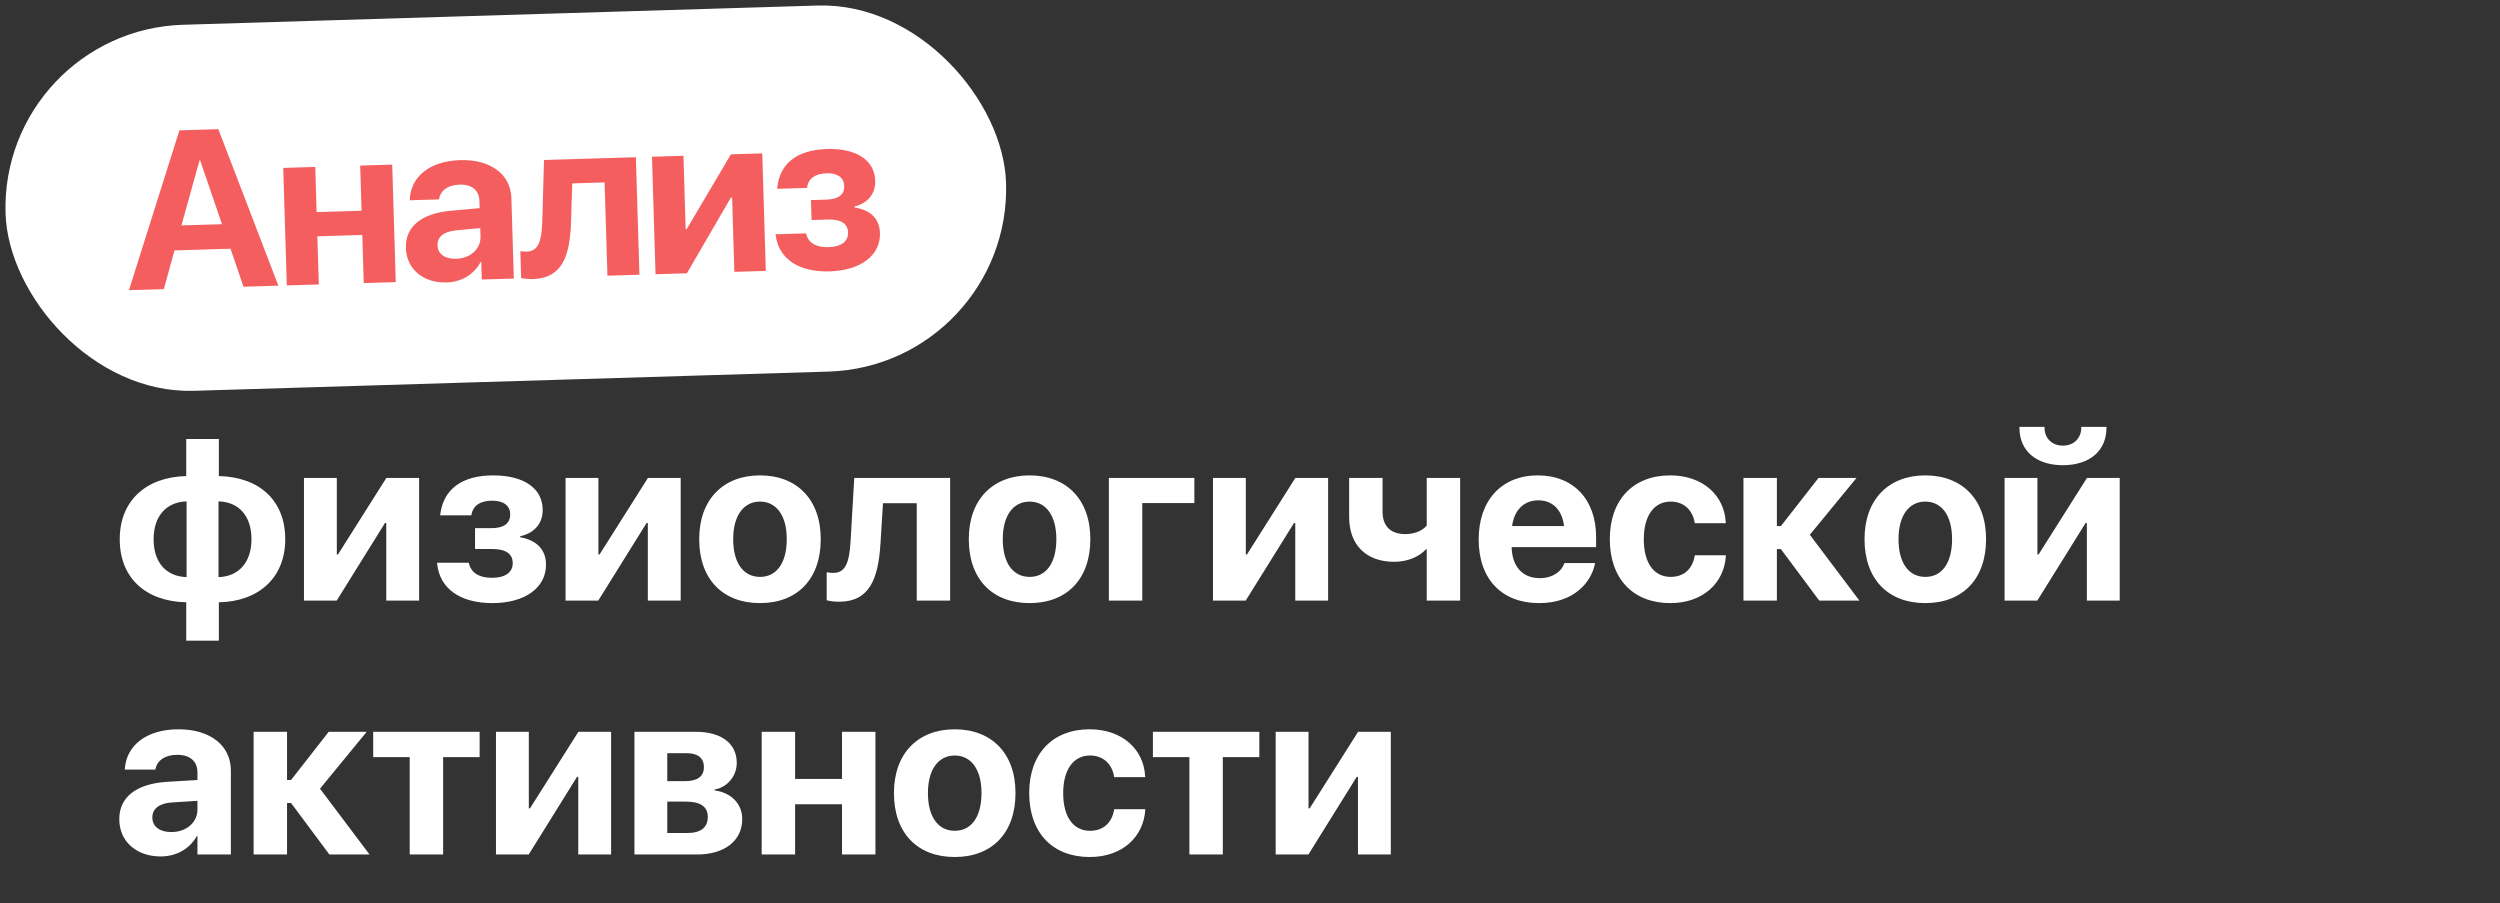 <svg xmlns="http://www.w3.org/2000/svg" width="512" height="185" viewBox="0 0 512 185" fill="none"><rect x="0" y="0" width="512" height="185" fill="#333333" stroke="none"/><path d="M23.82 71L35.633 37.18H43.953L55.766 71H48.312L45.781 62.797H33.805L31.273 71H23.82ZM39.734 43.742L35.445 57.5H44.117L39.875 43.742H39.734ZM75.379 71V60.711H65.77V71H58.926V45.875H65.77V55.531H75.379V45.875H82.223V71H75.379ZM94.431 71.398C89.392 71.398 85.97 68.234 85.97 63.805V63.758C85.97 59.188 89.509 56.516 95.767 56.117L101.978 55.742V54.195C101.978 51.969 100.525 50.586 97.829 50.586C95.275 50.586 93.751 51.781 93.4 53.398L93.353 53.609H87.095L87.118 53.328C87.493 48.688 91.478 45.359 98.134 45.359C104.603 45.359 108.821 48.711 108.821 53.773V71H101.978V67.25H101.837C100.384 69.828 97.712 71.398 94.431 71.398ZM92.743 63.453C92.743 65.305 94.29 66.406 96.634 66.406C99.704 66.406 101.978 64.438 101.978 61.812V60.008L96.798 60.336C94.15 60.5 92.743 61.625 92.743 63.406V63.453ZM122.763 59.352C122.318 66.617 120.466 71.234 114.302 71.234C113.037 71.234 112.146 71.047 111.748 70.93V65.188C112.029 65.258 112.498 65.328 113.131 65.328C115.568 65.328 116.388 63.289 116.646 58.789L117.396 45.875H137.037V71H130.193V51.055H123.279L122.763 59.352ZM141.838 71V45.875H148.565V61.555H148.799L158.713 45.875H165.416V71H158.69V55.109H158.432L148.541 71H141.838ZM180.413 71.516C173.827 71.516 169.632 68.539 169.116 63.477L169.092 63.242H175.585L175.655 63.5C176.171 65.398 177.788 66.336 180.366 66.336C183.014 66.336 184.585 65.234 184.585 63.359V63.312C184.585 61.391 183.155 60.43 180.272 60.43H176.874V56.164H180.225C182.78 56.164 184.069 55.203 184.069 53.375V53.328C184.069 51.57 182.71 50.539 180.413 50.539C177.999 50.539 176.499 51.5 176.147 53.352L176.124 53.539H169.725L169.749 53.352C170.405 48.172 174.202 45.359 180.6 45.359C186.905 45.359 190.725 48.031 190.725 52.438V52.484C190.725 55.203 189.038 57.172 186.108 57.828V58.016C189.553 58.648 191.405 60.617 191.405 63.617V63.664C191.405 68.398 187.069 71.516 180.413 71.516ZM38.141 131.203V123.352C29.82 123.164 24.523 118.359 24.523 110.438V110.391C24.523 102.586 29.891 97.688 38.141 97.5V89.906H44.82V97.5C53.117 97.688 58.414 102.492 58.414 110.414V110.461C58.414 118.266 53.047 123.188 44.82 123.352V131.203H38.141ZM38.211 118.195V102.68C34.109 102.797 31.461 105.656 31.461 110.414V110.461C31.461 115.242 34.062 118.055 38.211 118.195ZM44.75 118.195C48.852 118.078 51.5 115.195 51.5 110.461V110.414C51.5 105.609 48.875 102.797 44.75 102.68V118.195ZM62.254 123V97.875H68.981V113.555H69.215L79.129 97.875H85.833V123H79.106V107.109H78.848L68.958 123H62.254ZM100.829 123.516C94.243 123.516 90.048 120.539 89.532 115.477L89.509 115.242H96.001L96.071 115.5C96.587 117.398 98.204 118.336 100.782 118.336C103.431 118.336 105.001 117.234 105.001 115.359V115.312C105.001 113.391 103.571 112.43 100.689 112.43H97.29V108.164H100.642C103.196 108.164 104.485 107.203 104.485 105.375V105.328C104.485 103.57 103.126 102.539 100.829 102.539C98.415 102.539 96.915 103.5 96.564 105.352L96.54 105.539H90.142L90.165 105.352C90.821 100.172 94.618 97.359 101.017 97.359C107.321 97.359 111.142 100.031 111.142 104.438V104.484C111.142 107.203 109.454 109.172 106.524 109.828V110.016C109.97 110.648 111.821 112.617 111.821 115.617V115.664C111.821 120.398 107.485 123.516 100.829 123.516ZM115.826 123V97.875H122.552V113.555H122.787L132.701 97.875H139.404V123H132.677V107.109H132.42L122.529 123H115.826ZM155.643 123.516C148.026 123.516 143.197 118.617 143.197 110.438V110.391C143.197 102.305 148.119 97.359 155.643 97.359C163.166 97.359 168.088 102.258 168.088 110.391V110.438C168.088 118.641 163.237 123.516 155.643 123.516ZM155.666 118.148C159.018 118.148 161.127 115.336 161.127 110.438V110.391C161.127 105.539 158.971 102.727 155.643 102.727C152.338 102.727 150.158 105.539 150.158 110.391V110.438C150.158 115.359 152.291 118.148 155.666 118.148ZM180.319 111.352C179.874 118.617 178.022 123.234 171.858 123.234C170.592 123.234 169.702 123.047 169.303 122.93V117.188C169.585 117.258 170.053 117.328 170.686 117.328C173.124 117.328 173.944 115.289 174.202 110.789L174.952 97.875H194.592V123H187.749V103.055H180.835L180.319 111.352ZM210.855 123.516C203.238 123.516 198.409 118.617 198.409 110.438V110.391C198.409 102.305 203.331 97.359 210.855 97.359C218.378 97.359 223.3 102.258 223.3 110.391V110.438C223.3 118.641 218.449 123.516 210.855 123.516ZM210.878 118.148C214.23 118.148 216.339 115.336 216.339 110.438V110.391C216.339 105.539 214.183 102.727 210.855 102.727C207.55 102.727 205.37 105.539 205.37 110.391V110.438C205.37 115.359 207.503 118.148 210.878 118.148ZM244.601 103.031H233.937V123H227.094V97.875H244.601V103.031ZM248.418 123V97.875H255.145V113.555H255.379L265.293 97.875H271.996V123H265.27V107.109H265.012L255.121 123H248.418ZM299.04 123H292.196V112.477H292.056C290.579 114.094 288.212 115.055 285.516 115.055C279.751 115.055 276.306 111.562 276.306 105.891V97.875H283.149V104.789C283.149 107.812 284.837 109.383 287.837 109.383C289.688 109.383 291.352 108.68 292.196 107.625V97.875H299.04V123ZM315.208 123.516C307.497 123.516 302.833 118.523 302.833 110.484V110.461C302.833 102.469 307.544 97.359 314.927 97.359C322.287 97.359 326.88 102.352 326.88 109.945V112.055H309.583C309.677 116.062 311.857 118.406 315.349 118.406C318.162 118.406 319.872 116.859 320.341 115.453L320.388 115.312H326.669L326.622 115.57C325.826 119.273 322.357 123.516 315.208 123.516ZM315.044 102.469C312.208 102.469 310.122 104.344 309.677 107.742H320.318C319.896 104.273 317.857 102.469 315.044 102.469ZM342.088 123.516C334.447 123.516 329.689 118.523 329.689 110.414V110.391C329.689 102.352 334.494 97.359 342.041 97.359C348.838 97.359 353.174 101.555 353.432 106.992L353.455 107.156H347.08L347.057 106.945C346.635 104.555 344.947 102.727 342.135 102.727C338.76 102.727 336.65 105.609 336.65 110.414V110.438C336.65 115.359 338.76 118.148 342.158 118.148C344.9 118.148 346.611 116.461 347.057 113.93L347.103 113.719H353.478L353.455 113.859C353.127 119.344 348.814 123.516 342.088 123.516ZM364.725 112.453H363.905V123H357.061V97.875H363.905V107.742H364.725L372.436 97.875H380.217L370.655 109.523L380.803 123H372.577L364.725 112.453ZM394.3 123.516C386.683 123.516 381.855 118.617 381.855 110.438V110.391C381.855 102.305 386.776 97.359 394.3 97.359C401.823 97.359 406.745 102.258 406.745 110.391V110.438C406.745 118.641 401.894 123.516 394.3 123.516ZM394.323 118.148C397.675 118.148 399.784 115.336 399.784 110.438V110.391C399.784 105.539 397.628 102.727 394.3 102.727C390.995 102.727 388.815 105.539 388.815 110.391V110.438C388.815 115.359 390.948 118.148 394.323 118.148ZM422.468 95.273C417.007 95.273 413.586 92.32 413.586 87.656V87.422H418.718V87.633C418.718 89.602 420.101 91.266 422.492 91.266C424.836 91.266 426.242 89.602 426.242 87.633V87.422H431.398V87.656C431.398 92.32 427.953 95.273 422.468 95.273ZM410.539 123V97.875H417.265V113.555H417.5L427.414 97.875H434.117V123H427.39V107.109H427.132L417.242 123H410.539ZM32.891 175.398C27.852 175.398 24.43 172.234 24.43 167.805V167.758C24.43 163.188 27.969 160.516 34.227 160.117L40.438 159.742V158.195C40.438 155.969 38.984 154.586 36.289 154.586C33.734 154.586 32.211 155.781 31.859 157.398L31.812 157.609H25.555L25.578 157.328C25.953 152.688 29.938 149.359 36.594 149.359C43.062 149.359 47.281 152.711 47.281 157.773V175H40.438V171.25H40.297C38.844 173.828 36.172 175.398 32.891 175.398ZM31.203 167.453C31.203 169.305 32.75 170.406 35.094 170.406C38.164 170.406 40.438 168.438 40.438 165.812V164.008L35.258 164.336C32.609 164.5 31.203 165.625 31.203 167.406V167.453ZM59.606 164.453H58.786V175H51.942V149.875H58.786V159.742H59.606L67.317 149.875H75.098L65.536 161.523L75.684 175H67.458L59.606 164.453ZM98.228 149.875V155.055H90.751V175H83.907V155.055H76.431V149.875H98.228ZM101.576 175V149.875H108.302V165.555H108.537L118.451 149.875H125.154V175H118.427V159.109H118.17L108.279 175H101.576ZM129.932 175V149.875H142.518C147.744 149.875 150.885 152.266 150.885 156.227V156.273C150.885 158.945 148.916 161.289 146.338 161.688V161.875C149.69 162.297 152.01 164.594 152.01 167.711V167.758C152.01 172.141 148.447 175 142.752 175H129.932ZM136.658 159.977H140.315C142.822 159.977 144.158 159.016 144.158 157.141V157.094C144.158 155.242 142.916 154.258 140.666 154.258H136.658V159.977ZM136.658 170.594H140.807C143.479 170.594 144.955 169.492 144.955 167.336V167.289C144.955 165.18 143.408 164.172 140.502 164.172H136.658V170.594ZM172.444 175V164.711H162.835V175H155.991V149.875H162.835V159.531H172.444V149.875H179.288V175H172.444ZM195.527 175.516C187.909 175.516 183.081 170.617 183.081 162.438V162.391C183.081 154.305 188.003 149.359 195.527 149.359C203.05 149.359 207.972 154.258 207.972 162.391V162.438C207.972 170.641 203.12 175.516 195.527 175.516ZM195.55 170.148C198.902 170.148 201.011 167.336 201.011 162.438V162.391C201.011 157.539 198.855 154.727 195.527 154.727C192.222 154.727 190.042 157.539 190.042 162.391V162.438C190.042 167.359 192.175 170.148 195.55 170.148ZM223.18 175.516C215.539 175.516 210.781 170.523 210.781 162.414V162.391C210.781 154.352 215.586 149.359 223.133 149.359C229.93 149.359 234.265 153.555 234.523 158.992L234.547 159.156H228.172L228.148 158.945C227.726 156.555 226.039 154.727 223.226 154.727C219.851 154.727 217.742 157.609 217.742 162.414V162.438C217.742 167.359 219.851 170.148 223.25 170.148C225.992 170.148 227.703 168.461 228.148 165.93L228.195 165.719H234.57L234.547 165.859C234.219 171.344 229.906 175.516 223.18 175.516ZM257.911 149.875V155.055H250.434V175H243.59V155.055H236.114V149.875H257.911ZM261.259 175V149.875H267.985V165.555H268.22L278.134 149.875H284.837V175H278.11V159.109H277.852L267.962 175H261.259Z" fill="white"></path><rect y="6.209" width="205" height="75" rx="37.5" transform="rotate(-1.736 0 6.209)" fill="white"></rect><path d="M26.41 59.433L36.744 26.694L44.714 26.453L57.011 58.506L49.871 58.722L47.209 50.938L35.736 51.286L33.55 59.217L26.41 59.433ZM40.863 32.861L37.154 46.164L45.461 45.913L40.998 32.857L40.863 32.861ZM74.497 57.976L74.199 48.12L64.994 48.399L65.293 58.255L58.737 58.454L58.008 34.387L64.563 34.188L64.844 43.438L74.048 43.159L73.768 33.909L80.323 33.711L81.053 57.778L74.497 57.976ZM91.457 57.844C86.63 57.991 83.26 55.059 83.131 50.816L83.13 50.771C82.997 46.393 86.31 43.731 92.293 43.168L98.231 42.628L98.186 41.147C98.122 39.014 96.69 37.731 94.108 37.809C91.661 37.884 90.236 39.073 89.946 40.632L89.907 40.836L83.913 41.017L83.927 40.747C84.152 36.291 87.872 32.987 94.248 32.794C100.444 32.606 104.583 35.694 104.73 40.544L105.23 57.045L98.674 57.244L98.565 53.651L98.43 53.656C97.113 56.167 94.6 57.749 91.457 57.844ZM89.609 50.282C89.663 52.056 91.177 53.066 93.422 52.998C96.363 52.909 98.484 50.957 98.407 48.443L98.355 46.714L93.403 47.179C90.871 47.413 89.556 48.531 89.608 50.238L89.609 50.282ZM116.945 45.522C116.729 52.494 115.09 56.971 109.185 57.15C107.973 57.187 107.114 57.033 106.729 56.932L106.563 51.432C106.834 51.491 107.285 51.545 107.891 51.526C110.226 51.456 110.953 49.478 111.069 45.16L111.413 32.768L130.226 32.198L130.956 56.265L124.4 56.464L123.821 37.358L117.198 37.559L116.945 45.522ZM134.253 56.165L133.524 32.098L139.967 31.903L140.422 46.922L140.647 46.916L149.688 31.608L156.109 31.414L156.839 55.481L150.395 55.676L149.934 40.455L149.687 40.462L140.674 55.971L134.253 56.165ZM169.917 55.579C163.609 55.77 159.504 53.041 158.863 48.206L158.834 47.983L165.052 47.794L165.127 48.039C165.676 49.843 167.253 50.694 169.722 50.619C172.259 50.542 173.731 49.441 173.677 47.645L173.676 47.6C173.62 45.759 172.222 44.88 169.461 44.964L166.206 45.063L166.082 40.977L169.292 40.879C171.739 40.805 172.946 39.847 172.893 38.096L172.892 38.051C172.841 36.367 171.509 35.419 169.309 35.486C166.996 35.556 165.587 36.52 165.304 38.304L165.287 38.484L159.158 38.67L159.175 38.489C159.653 33.509 163.209 30.704 169.338 30.519C175.377 30.336 179.114 32.784 179.242 37.005L179.243 37.05C179.322 39.654 177.763 41.589 174.976 42.303L174.981 42.482C178.3 42.988 180.13 44.82 180.217 47.694L180.219 47.739C180.356 52.274 176.293 55.386 169.917 55.579Z" fill="#F45E5E"></path></svg>